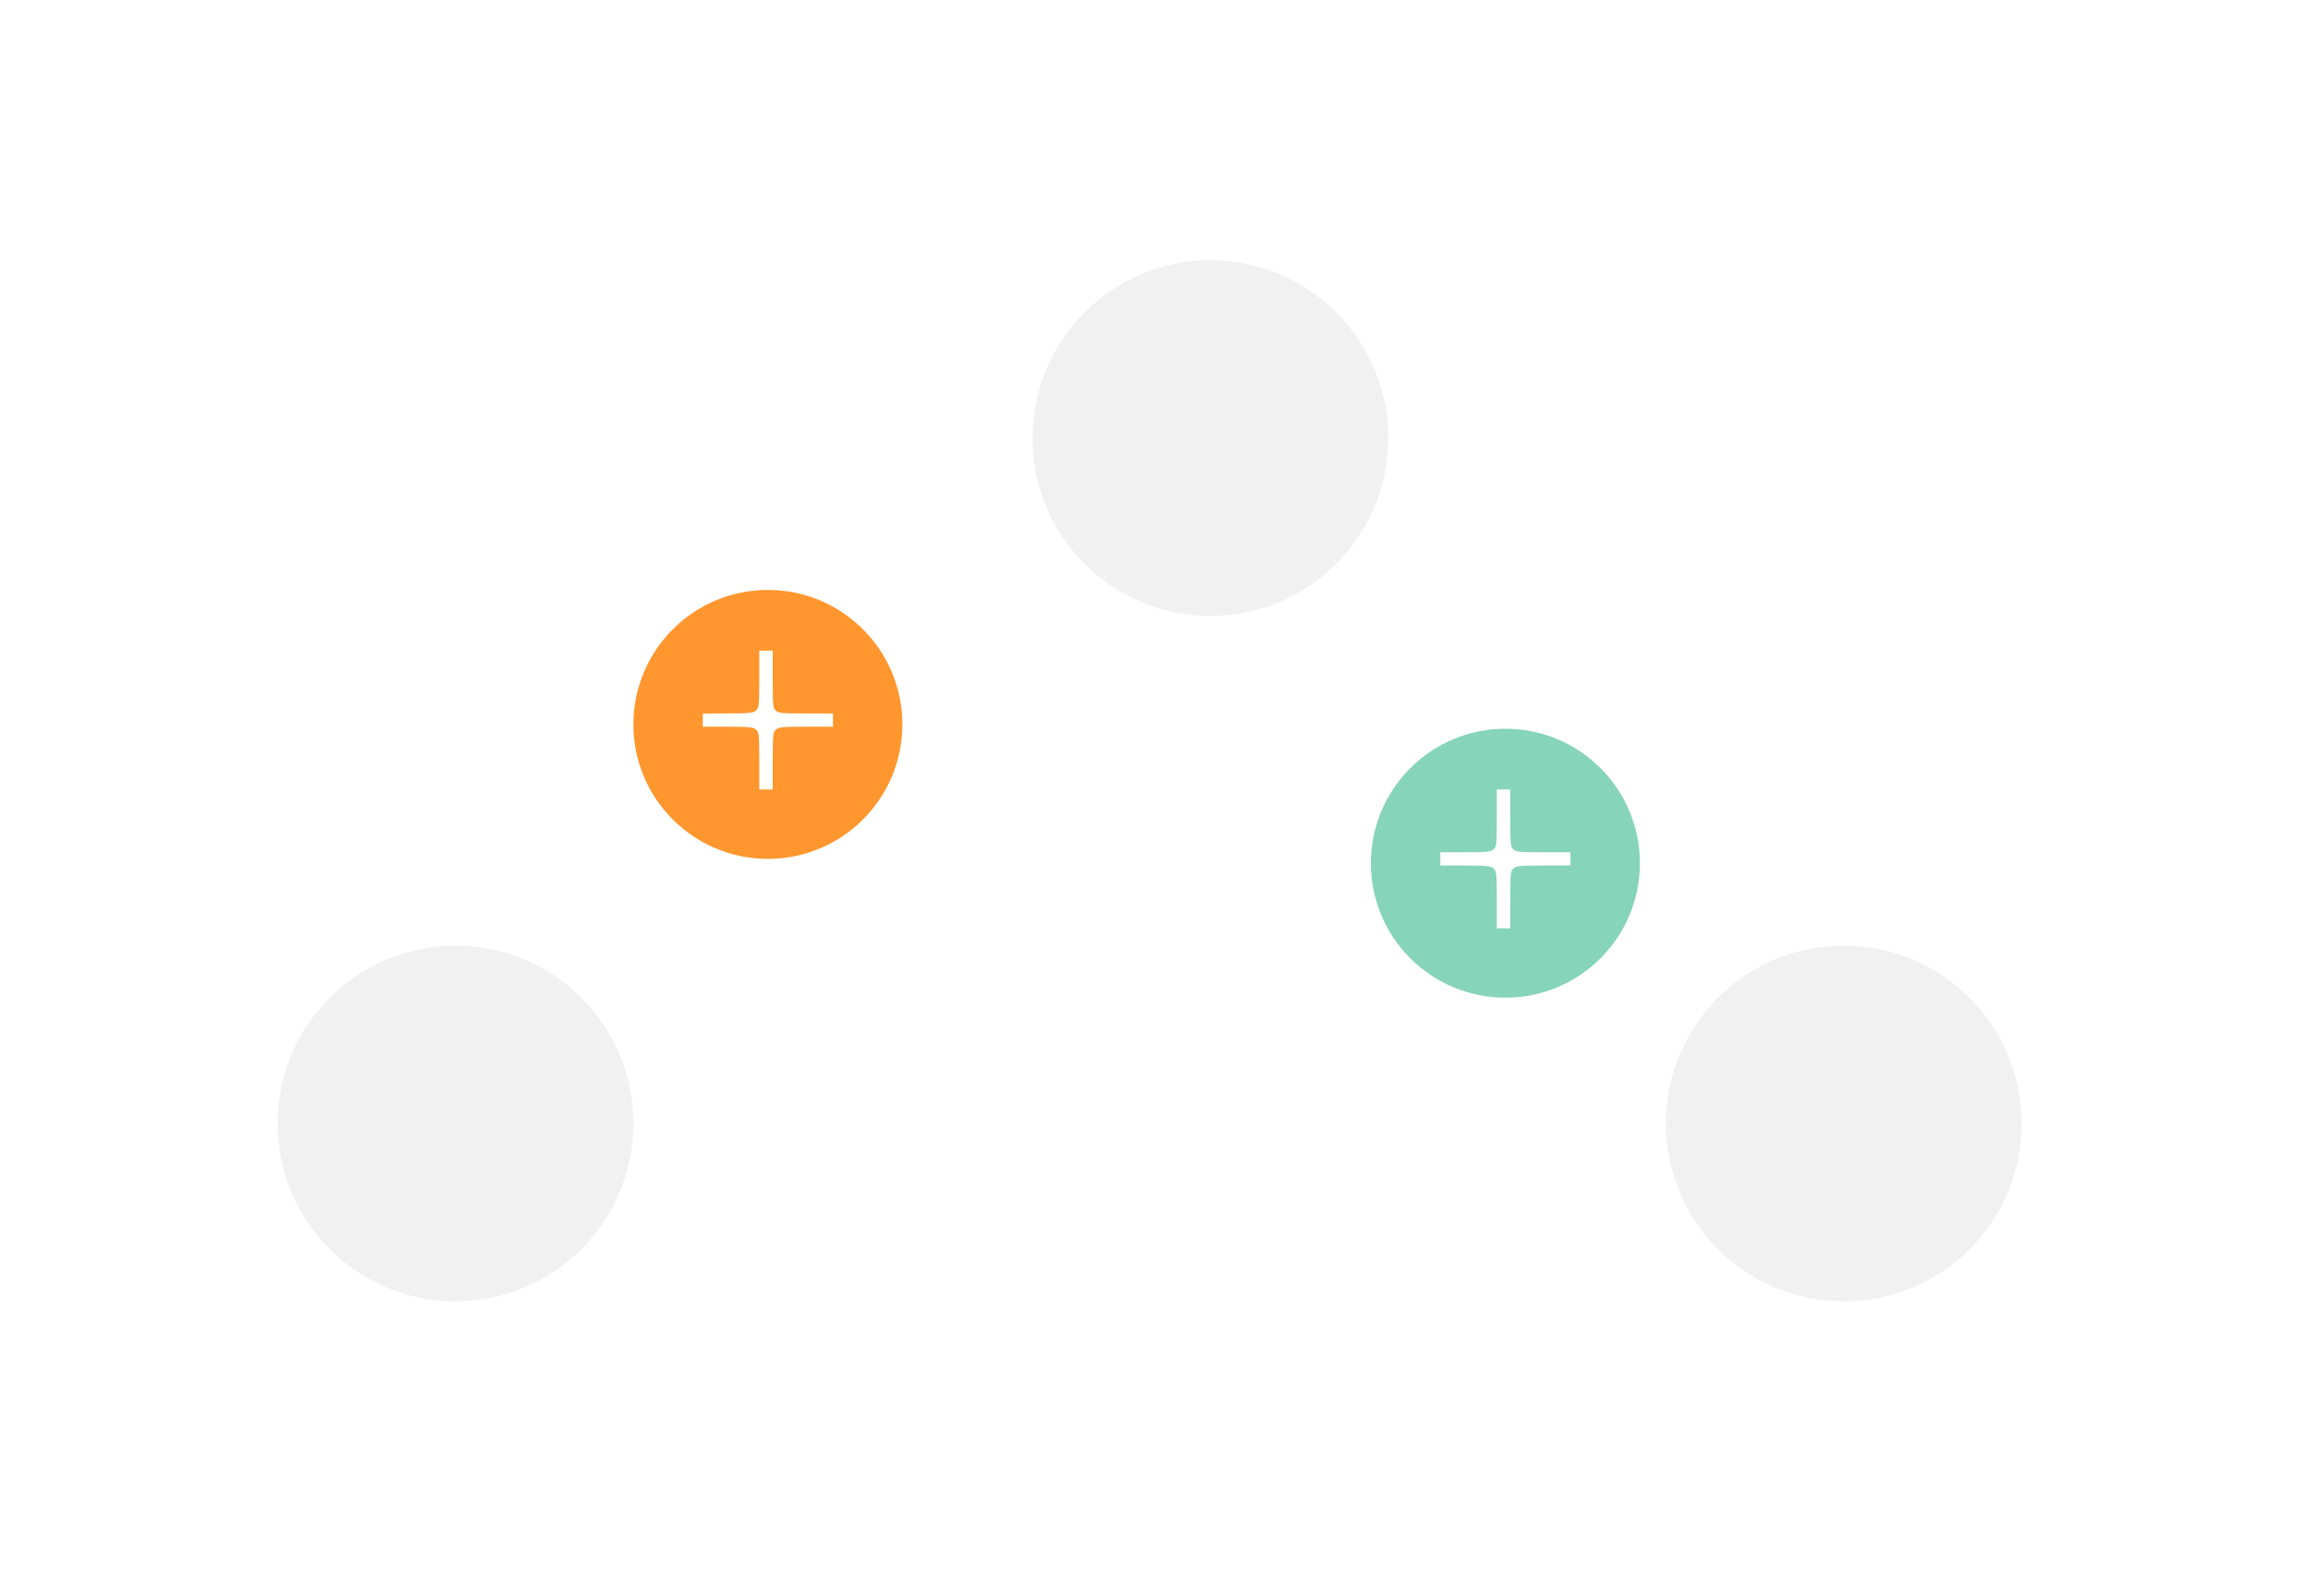 <svg width="266" height="184" viewBox="0 0 266 184" fill="none" xmlns="http://www.w3.org/2000/svg">
<g filter="url(#filter0_d_9539_91)">
<rect x="3" y="89.653" width="89" height="89" rx="20" transform="rotate(-5.58 3 89.653)" fill="white"/>
</g>
<g filter="url(#filter1_d_9539_91)">
<rect x="100.502" y="2" width="89" height="89" rx="20" transform="rotate(5.482 100.502 2)" fill="white"/>
</g>
<g filter="url(#filter2_d_9539_91)">
<rect x="160" y="95.719" width="89" height="89" rx="20" transform="rotate(-12.141 160 95.719)" fill="white"/>
</g>
<circle cx="173.5" cy="99.5" r="15.5" fill="#86D4B9"/>
<path d="M166 99.763V98.237H168.572C171.579 98.237 171.888 98.17 172.198 97.838C172.477 97.539 172.508 97.241 172.508 93.954V91H174.058V93.988C174.058 97.274 174.089 97.573 174.368 97.871C174.678 98.203 174.988 98.237 177.994 98.237H181V99.763H177.994C174.988 99.763 174.678 99.83 174.368 100.162C174.089 100.461 174.058 100.759 174.058 104.046V107H172.508V104.046C172.508 100.759 172.477 100.461 172.198 100.162C171.888 99.83 171.579 99.763 168.572 99.763H166Z" fill="white"/>
<circle cx="88.5" cy="83.5" r="15.5" fill="#FF962E"/>
<path d="M81 83.763V82.237H83.572C86.579 82.237 86.888 82.17 87.198 81.838C87.477 81.539 87.508 81.241 87.508 77.954V75H89.058V77.988C89.058 81.274 89.089 81.573 89.368 81.871C89.678 82.203 89.988 82.237 92.994 82.237H96V83.763H92.994C89.988 83.763 89.678 83.83 89.368 84.162C89.089 84.461 89.058 84.759 89.058 88.046V91H87.508V88.046C87.508 84.759 87.477 84.461 87.198 84.162C86.888 83.83 86.579 83.763 83.572 83.763H81Z" fill="white"/>
<circle cx="139.5" cy="50.5" r="20.5" fill="#F1F1F1"/>
<circle cx="212.5" cy="129.5" r="20.5" fill="#F1F1F1"/>
<circle cx="52.5" cy="129.5" r="20.5" fill="#F1F1F1"/>
<defs>
<filter id="filter0_d_9539_91" x="0.848" y="79.849" width="101.535" height="101.535" filterUnits="userSpaceOnUse" color-interpolation-filters="sRGB">
<feFlood flood-opacity="0" result="BackgroundImageFix"/>
<feColorMatrix in="SourceAlpha" type="matrix" values="0 0 0 0 0 0 0 0 0 0 0 0 0 0 0 0 0 0 127 0" result="hardAlpha"/>
<feOffset dy="1"/>
<feGaussianBlur stdDeviation="2"/>
<feComposite in2="hardAlpha" operator="out"/>
<feColorMatrix type="matrix" values="0 0 0 0 0 0 0 0 0 0 0 0 0 0 0 0 0 0 0.25 0"/>
<feBlend mode="normal" in2="BackgroundImageFix" result="effect1_dropShadow_9539_91"/>
<feBlend mode="normal" in="SourceGraphic" in2="effect1_dropShadow_9539_91" result="shape"/>
</filter>
<filter id="filter1_d_9539_91" x="89.818" y="0.818" width="101.46" height="101.459" filterUnits="userSpaceOnUse" color-interpolation-filters="sRGB">
<feFlood flood-opacity="0" result="BackgroundImageFix"/>
<feColorMatrix in="SourceAlpha" type="matrix" values="0 0 0 0 0 0 0 0 0 0 0 0 0 0 0 0 0 0 127 0" result="hardAlpha"/>
<feOffset dy="1"/>
<feGaussianBlur stdDeviation="2"/>
<feComposite in2="hardAlpha" operator="out"/>
<feColorMatrix type="matrix" values="0 0 0 0 0 0 0 0 0 0 0 0 0 0 0 0 0 0 0.25 0"/>
<feBlend mode="normal" in2="BackgroundImageFix" result="effect1_dropShadow_9539_91"/>
<feBlend mode="normal" in="SourceGraphic" in2="effect1_dropShadow_9539_91" result="shape"/>
</filter>
<filter id="filter2_d_9539_91" x="159.755" y="77.755" width="106.218" height="106.218" filterUnits="userSpaceOnUse" color-interpolation-filters="sRGB">
<feFlood flood-opacity="0" result="BackgroundImageFix"/>
<feColorMatrix in="SourceAlpha" type="matrix" values="0 0 0 0 0 0 0 0 0 0 0 0 0 0 0 0 0 0 127 0" result="hardAlpha"/>
<feOffset dy="1"/>
<feGaussianBlur stdDeviation="2"/>
<feComposite in2="hardAlpha" operator="out"/>
<feColorMatrix type="matrix" values="0 0 0 0 0 0 0 0 0 0 0 0 0 0 0 0 0 0 0.25 0"/>
<feBlend mode="normal" in2="BackgroundImageFix" result="effect1_dropShadow_9539_91"/>
<feBlend mode="normal" in="SourceGraphic" in2="effect1_dropShadow_9539_91" result="shape"/>
</filter>
</defs>
</svg>
